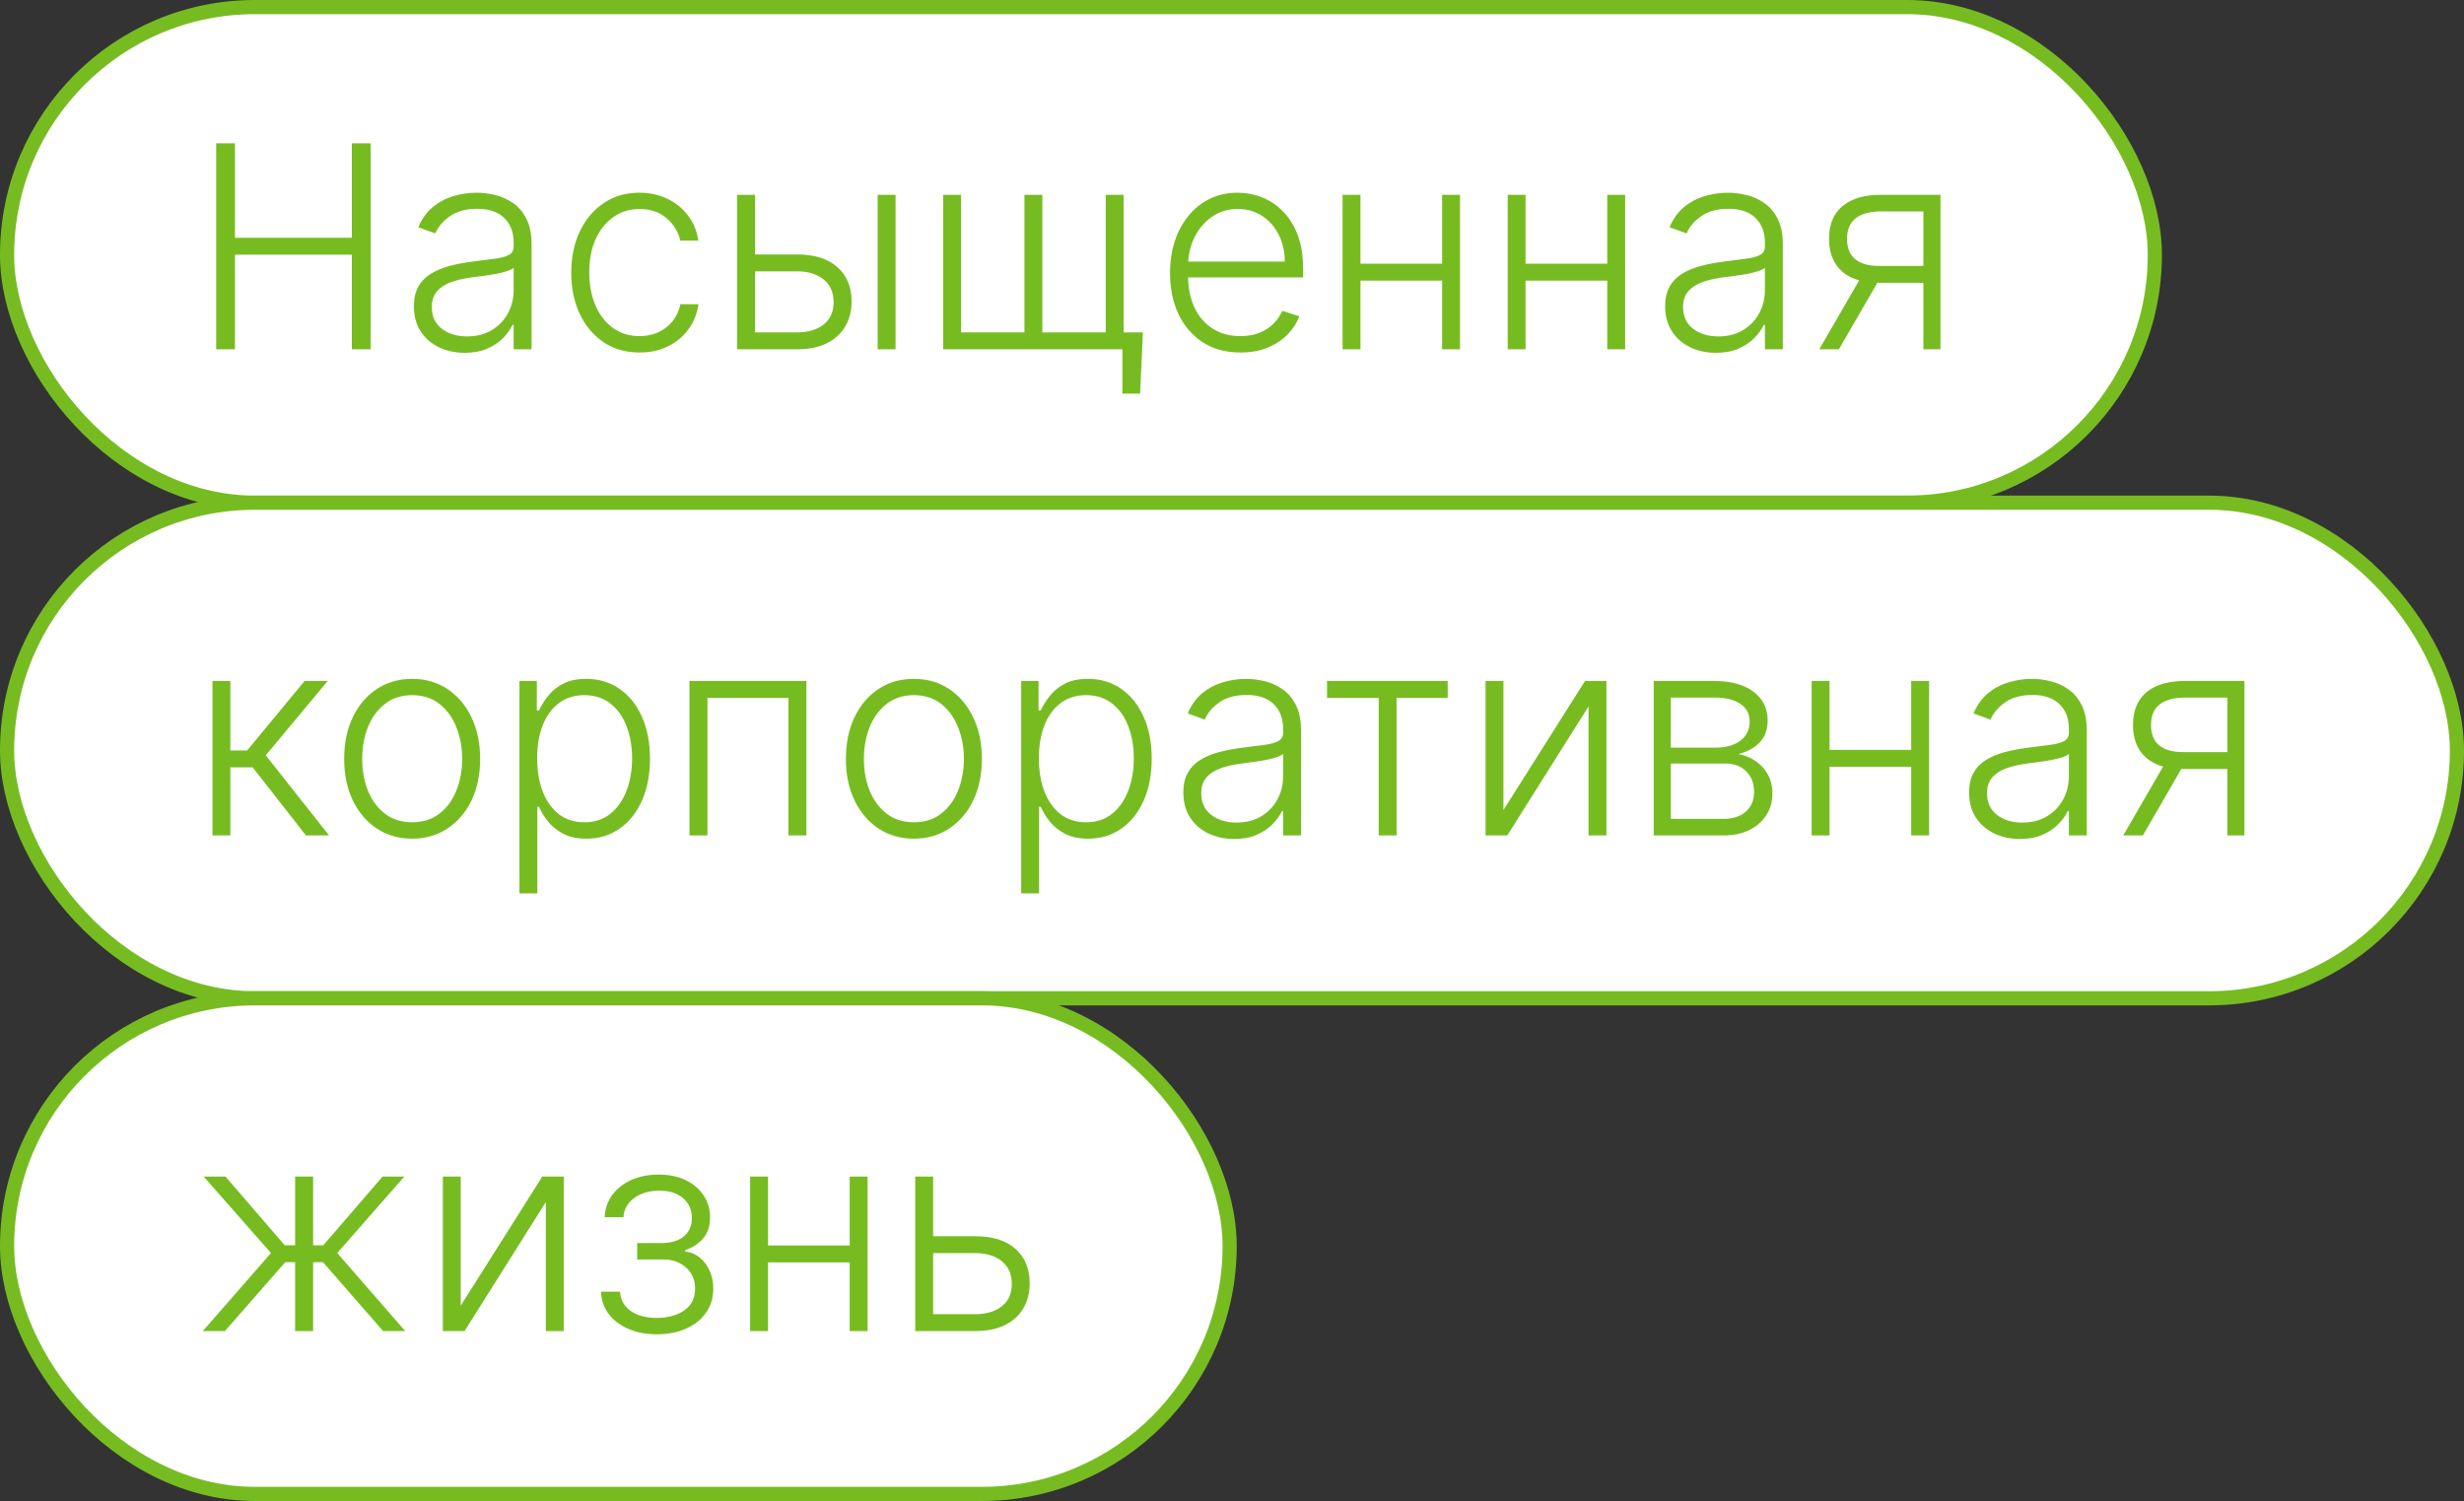 <svg width="261" height="159" viewBox="0 0 261 159" fill="none" xmlns="http://www.w3.org/2000/svg">
<rect x="0" y="0" width="261" height="159" fill="#333333" stroke="none"/>
<rect x="0.75" y="0.75" width="227.5" height="52.5" rx="26.25" fill="white"/>
<rect x="0.75" y="0.75" width="227.5" height="52.5" rx="26.25" stroke="#76BC21" stroke-width="1.5"/>
<path d="M22.898 37V15.182H24.89V25.185H37.269V15.182H39.261V37H37.269V26.975H24.89V37H22.898ZM49.222 37.373C48.235 37.373 47.333 37.181 46.516 36.798C45.7 36.407 45.05 35.846 44.567 35.114C44.084 34.376 43.842 33.481 43.842 32.43C43.842 31.62 43.995 30.938 44.3 30.384C44.606 29.83 45.039 29.376 45.6 29.021C46.161 28.666 46.825 28.385 47.592 28.179C48.359 27.973 49.205 27.813 50.128 27.7C51.044 27.586 51.818 27.486 52.45 27.401C53.09 27.316 53.576 27.181 53.91 26.996C54.244 26.812 54.41 26.514 54.41 26.102V25.718C54.41 24.603 54.077 23.726 53.409 23.087C52.749 22.44 51.797 22.117 50.554 22.117C49.375 22.117 48.413 22.376 47.667 22.895C46.928 23.413 46.41 24.024 46.111 24.727L44.311 24.077C44.68 23.183 45.192 22.469 45.845 21.936C46.499 21.396 47.23 21.009 48.04 20.775C48.849 20.533 49.67 20.413 50.501 20.413C51.126 20.413 51.776 20.494 52.45 20.658C53.132 20.821 53.764 21.105 54.347 21.51C54.929 21.908 55.401 22.465 55.764 23.183C56.126 23.893 56.307 24.795 56.307 25.889V37H54.41V34.411H54.293C54.066 34.894 53.729 35.363 53.281 35.818C52.834 36.272 52.273 36.645 51.598 36.936C50.923 37.227 50.131 37.373 49.222 37.373ZM49.478 35.636C50.486 35.636 51.36 35.413 52.099 34.965C52.837 34.518 53.406 33.925 53.803 33.186C54.208 32.44 54.41 31.62 54.41 30.725V28.36C54.269 28.495 54.031 28.616 53.697 28.722C53.37 28.829 52.99 28.925 52.557 29.01C52.131 29.088 51.705 29.155 51.278 29.212C50.852 29.269 50.469 29.319 50.128 29.361C49.205 29.475 48.416 29.653 47.763 29.894C47.109 30.136 46.609 30.47 46.261 30.896C45.913 31.315 45.739 31.854 45.739 32.515C45.739 33.509 46.094 34.28 46.804 34.827C47.514 35.367 48.406 35.636 49.478 35.636ZM67.743 37.341C66.28 37.341 65.005 36.975 63.919 36.244C62.839 35.512 62.001 34.511 61.404 33.239C60.808 31.968 60.51 30.519 60.51 28.893C60.51 27.252 60.811 25.793 61.415 24.514C62.026 23.236 62.871 22.234 63.951 21.51C65.03 20.778 66.284 20.413 67.711 20.413C68.805 20.413 69.796 20.626 70.684 21.052C71.571 21.471 72.303 22.064 72.878 22.831C73.461 23.591 73.826 24.479 73.975 25.494H72.058C71.859 24.571 71.38 23.783 70.62 23.129C69.867 22.469 68.908 22.139 67.743 22.139C66.699 22.139 65.776 22.423 64.973 22.991C64.171 23.552 63.542 24.337 63.088 25.345C62.64 26.347 62.416 27.508 62.416 28.829C62.416 30.157 62.637 31.332 63.077 32.355C63.517 33.371 64.135 34.166 64.931 34.742C65.733 35.317 66.671 35.604 67.743 35.604C68.468 35.604 69.128 35.469 69.725 35.2C70.329 34.923 70.833 34.532 71.238 34.028C71.65 33.523 71.927 32.923 72.069 32.227H73.986C73.844 33.215 73.493 34.095 72.931 34.869C72.377 35.636 71.657 36.24 70.769 36.68C69.888 37.121 68.88 37.341 67.743 37.341ZM79.648 26.954H84.442C86.282 26.954 87.702 27.401 88.704 28.296C89.705 29.191 90.206 30.402 90.206 31.929C90.206 32.945 89.979 33.832 89.524 34.592C89.077 35.352 88.423 35.945 87.564 36.371C86.704 36.791 85.664 37 84.442 37H78.072V20.636H79.979V35.21H84.442C85.6 35.21 86.531 34.933 87.234 34.379C87.944 33.825 88.299 33.037 88.299 32.014C88.299 30.97 87.944 30.164 87.234 29.596C86.531 29.028 85.6 28.744 84.442 28.744H79.648V26.954ZM92.965 37V20.636H94.862V37H92.965ZM121.064 35.21L120.765 41.698H118.89V37H116.845V35.21H121.064ZM99.906 20.636H101.802V35.21H108.514V20.636H110.41V35.21H117.122V20.636H119.018V37H99.906V20.636ZM131.395 37.341C129.868 37.341 128.547 36.986 127.432 36.276C126.317 35.558 125.454 34.568 124.843 33.303C124.239 32.032 123.937 30.569 123.937 28.914C123.937 27.266 124.239 25.803 124.843 24.525C125.454 23.239 126.295 22.234 127.368 21.51C128.447 20.778 129.694 20.413 131.107 20.413C131.995 20.413 132.851 20.576 133.675 20.903C134.498 21.222 135.237 21.716 135.89 22.384C136.551 23.044 137.073 23.879 137.456 24.887C137.84 25.889 138.032 27.075 138.032 28.445V29.383H125.248V27.71H136.093C136.093 26.659 135.88 25.715 135.454 24.876C135.035 24.031 134.449 23.364 133.696 22.874C132.95 22.384 132.087 22.139 131.107 22.139C130.07 22.139 129.157 22.416 128.369 22.97C127.581 23.523 126.963 24.255 126.515 25.164C126.075 26.073 125.851 27.067 125.844 28.147V29.148C125.844 30.448 126.068 31.584 126.515 32.557C126.97 33.523 127.613 34.273 128.444 34.805C129.275 35.338 130.258 35.604 131.395 35.604C132.169 35.604 132.847 35.484 133.43 35.242C134.019 35.001 134.513 34.678 134.91 34.273C135.315 33.861 135.621 33.41 135.827 32.92L137.627 33.506C137.378 34.195 136.97 34.83 136.402 35.413C135.841 35.995 135.138 36.464 134.292 36.819C133.454 37.167 132.488 37.341 131.395 37.341ZM153.258 27.934V29.724H143.638V27.934H153.258ZM144.107 20.636V37H142.211V20.636H144.107ZM154.654 20.636V37H152.757V20.636H154.654ZM170.748 27.934V29.724H161.128V27.934H170.748ZM161.597 20.636V37H159.701V20.636H161.597ZM172.144 20.636V37H170.248V20.636H172.144ZM181.761 37.373C180.774 37.373 179.872 37.181 179.055 36.798C178.239 36.407 177.589 35.846 177.106 35.114C176.623 34.376 176.381 33.481 176.381 32.43C176.381 31.62 176.534 30.938 176.839 30.384C177.145 29.83 177.578 29.376 178.139 29.021C178.7 28.666 179.364 28.385 180.131 28.179C180.898 27.973 181.744 27.813 182.667 27.7C183.583 27.586 184.357 27.486 184.989 27.401C185.629 27.316 186.115 27.181 186.449 26.996C186.783 26.812 186.95 26.514 186.95 26.102V25.718C186.95 24.603 186.616 23.726 185.948 23.087C185.288 22.44 184.336 22.117 183.093 22.117C181.914 22.117 180.952 22.376 180.206 22.895C179.467 23.413 178.949 24.024 178.651 24.727L176.85 24.077C177.219 23.183 177.731 22.469 178.384 21.936C179.038 21.396 179.769 21.009 180.579 20.775C181.388 20.533 182.209 20.413 183.04 20.413C183.665 20.413 184.315 20.494 184.989 20.658C185.671 20.821 186.303 21.105 186.886 21.51C187.468 21.908 187.94 22.465 188.303 23.183C188.665 23.893 188.846 24.795 188.846 25.889V37H186.95V34.411H186.832C186.605 34.894 186.268 35.363 185.82 35.818C185.373 36.272 184.812 36.645 184.137 36.936C183.462 37.227 182.67 37.373 181.761 37.373ZM182.017 35.636C183.026 35.636 183.899 35.413 184.638 34.965C185.376 34.518 185.945 33.925 186.342 33.186C186.747 32.44 186.95 31.62 186.95 30.725V28.36C186.808 28.495 186.57 28.616 186.236 28.722C185.909 28.829 185.529 28.925 185.096 29.01C184.67 29.088 184.244 29.155 183.817 29.212C183.391 29.269 183.008 29.319 182.667 29.361C181.744 29.475 180.955 29.653 180.302 29.894C179.648 30.136 179.148 30.47 178.8 30.896C178.452 31.315 178.278 31.854 178.278 32.515C178.278 33.509 178.633 34.28 179.343 34.827C180.053 35.367 180.945 35.636 182.017 35.636ZM203.734 37V22.394H199.228C198.056 22.401 197.164 22.646 196.554 23.129C195.95 23.612 195.648 24.333 195.648 25.292C195.648 26.251 195.936 26.972 196.511 27.454C197.086 27.93 197.924 28.168 199.025 28.168H204.267V29.958H199.025C197.896 29.958 196.937 29.777 196.149 29.415C195.368 29.053 194.771 28.523 194.359 27.827C193.947 27.131 193.741 26.286 193.741 25.292C193.741 24.291 193.951 23.445 194.37 22.756C194.796 22.06 195.417 21.535 196.234 21.18C197.058 20.817 198.056 20.636 199.228 20.636H205.545V37H203.734ZM192.708 37L197.417 28.861H199.494L194.785 37H192.708Z" fill="#76BC21"/>
<rect x="0.75" y="53.25" width="259.5" height="52.5" rx="26.25" fill="white"/>
<rect x="0.75" y="53.25" width="259.5" height="52.5" rx="26.25" stroke="#76BC21" stroke-width="1.5"/>
<path d="M22.504 88.5V72.136H24.4V79.498H26.179L32.262 72.136H34.712L28.15 80.009L34.861 88.5H32.411L26.765 81.288H24.4V88.5H22.504ZM43.659 88.841C42.245 88.841 40.995 88.482 39.909 87.765C38.829 87.048 37.984 86.057 37.373 84.793C36.762 83.521 36.457 82.055 36.457 80.393C36.457 78.717 36.762 77.243 37.373 75.972C37.984 74.693 38.829 73.699 39.909 72.989C40.995 72.271 42.245 71.913 43.659 71.913C45.072 71.913 46.318 72.271 47.398 72.989C48.477 73.706 49.323 74.7 49.933 75.972C50.551 77.243 50.86 78.717 50.86 80.393C50.86 82.055 50.555 83.521 49.944 84.793C49.333 86.057 48.485 87.048 47.398 87.765C46.318 88.482 45.072 88.841 43.659 88.841ZM43.659 87.104C44.795 87.104 45.757 86.799 46.546 86.188C47.334 85.577 47.931 84.764 48.335 83.749C48.747 82.733 48.953 81.614 48.953 80.393C48.953 79.171 48.747 78.049 48.335 77.026C47.931 76.004 47.334 75.183 46.546 74.565C45.757 73.947 44.795 73.638 43.659 73.638C42.529 73.638 41.567 73.947 40.772 74.565C39.983 75.183 39.383 76.004 38.971 77.026C38.566 78.049 38.364 79.171 38.364 80.393C38.364 81.614 38.566 82.733 38.971 83.749C39.383 84.764 39.983 85.577 40.772 86.188C41.56 86.799 42.522 87.104 43.659 87.104ZM55.023 94.636V72.136H56.866V75.258H57.09C57.317 74.768 57.63 74.267 58.027 73.756C58.425 73.237 58.951 72.8 59.604 72.445C60.265 72.09 61.096 71.913 62.097 71.913C63.446 71.913 64.625 72.268 65.634 72.978C66.65 73.681 67.438 74.668 67.999 75.94C68.567 77.204 68.851 78.678 68.851 80.361C68.851 82.051 68.567 83.532 67.999 84.803C67.438 86.075 66.65 87.065 65.634 87.776C64.625 88.486 63.453 88.841 62.118 88.841C61.131 88.841 60.304 88.663 59.636 88.308C58.975 87.953 58.439 87.516 58.027 86.998C57.623 86.472 57.31 85.961 57.09 85.464H56.919V94.636H55.023ZM56.898 80.329C56.898 81.65 57.093 82.822 57.484 83.844C57.882 84.86 58.45 85.659 59.189 86.242C59.934 86.817 60.836 87.104 61.895 87.104C62.981 87.104 63.897 86.806 64.643 86.21C65.396 85.606 65.968 84.793 66.358 83.77C66.756 82.747 66.955 81.6 66.955 80.329C66.955 79.072 66.76 77.939 66.369 76.93C65.985 75.922 65.417 75.123 64.664 74.533C63.912 73.937 62.988 73.638 61.895 73.638C60.829 73.638 59.924 73.926 59.178 74.501C58.432 75.07 57.864 75.858 57.473 76.867C57.09 77.868 56.898 79.022 56.898 80.329ZM73.033 88.5V72.136H85.423V88.5H83.516V73.926H74.94V88.5H73.033ZM96.803 88.841C95.39 88.841 94.14 88.482 93.053 87.765C91.974 87.048 91.128 86.057 90.518 84.793C89.907 83.521 89.601 82.055 89.601 80.393C89.601 78.717 89.907 77.243 90.518 75.972C91.128 74.693 91.974 73.699 93.053 72.989C94.14 72.271 95.39 71.913 96.803 71.913C98.216 71.913 99.463 72.271 100.542 72.989C101.622 73.706 102.467 74.7 103.078 75.972C103.696 77.243 104.005 78.717 104.005 80.393C104.005 82.055 103.699 83.521 103.089 84.793C102.478 86.057 101.629 87.048 100.542 87.765C99.463 88.482 98.216 88.841 96.803 88.841ZM96.803 87.104C97.939 87.104 98.902 86.799 99.69 86.188C100.479 85.577 101.075 84.764 101.48 83.749C101.892 82.733 102.098 81.614 102.098 80.393C102.098 79.171 101.892 78.049 101.48 77.026C101.075 76.004 100.479 75.183 99.69 74.565C98.902 73.947 97.939 73.638 96.803 73.638C95.674 73.638 94.712 73.947 93.916 74.565C93.128 75.183 92.528 76.004 92.116 77.026C91.711 78.049 91.508 79.171 91.508 80.393C91.508 81.614 91.711 82.733 92.116 83.749C92.528 84.764 93.128 85.577 93.916 86.188C94.704 86.799 95.667 87.104 96.803 87.104ZM108.168 94.636V72.136H110.011V75.258H110.234C110.462 74.768 110.774 74.267 111.172 73.756C111.57 73.237 112.095 72.8 112.749 72.445C113.409 72.09 114.24 71.913 115.241 71.913C116.591 71.913 117.77 72.268 118.778 72.978C119.794 73.681 120.582 74.668 121.143 75.94C121.712 77.204 121.996 78.678 121.996 80.361C121.996 82.051 121.712 83.532 121.143 84.803C120.582 86.075 119.794 87.065 118.778 87.776C117.77 88.486 116.598 88.841 115.263 88.841C114.276 88.841 113.448 88.663 112.781 88.308C112.12 87.953 111.584 87.516 111.172 86.998C110.767 86.472 110.455 85.961 110.234 85.464H110.064V94.636H108.168ZM110.043 80.329C110.043 81.65 110.238 82.822 110.629 83.844C111.026 84.86 111.594 85.659 112.333 86.242C113.079 86.817 113.981 87.104 115.039 87.104C116.126 87.104 117.042 86.806 117.788 86.21C118.54 85.606 119.112 84.793 119.503 83.77C119.901 82.747 120.099 81.6 120.099 80.329C120.099 79.072 119.904 77.939 119.513 76.93C119.13 75.922 118.562 75.123 117.809 74.533C117.056 73.937 116.133 73.638 115.039 73.638C113.974 73.638 113.068 73.926 112.322 74.501C111.577 75.07 111.009 75.858 110.618 76.867C110.234 77.868 110.043 79.022 110.043 80.329ZM130.726 88.873C129.739 88.873 128.837 88.681 128.02 88.298C127.203 87.907 126.554 87.346 126.071 86.614C125.588 85.876 125.346 84.981 125.346 83.93C125.346 83.12 125.499 82.438 125.804 81.884C126.11 81.33 126.543 80.876 127.104 80.521C127.665 80.165 128.329 79.885 129.096 79.679C129.863 79.473 130.708 79.313 131.632 79.2C132.548 79.086 133.322 78.987 133.954 78.901C134.593 78.816 135.08 78.681 135.414 78.496C135.748 78.312 135.914 78.013 135.914 77.602V77.218C135.914 76.103 135.581 75.226 134.913 74.587C134.252 73.94 133.301 73.617 132.058 73.617C130.879 73.617 129.917 73.876 129.171 74.395C128.432 74.913 127.914 75.524 127.615 76.227L125.815 75.577C126.184 74.683 126.696 73.969 127.349 73.436C128.002 72.896 128.734 72.509 129.544 72.275C130.353 72.033 131.174 71.913 132.005 71.913C132.63 71.913 133.279 71.994 133.954 72.158C134.636 72.321 135.268 72.605 135.85 73.01C136.433 73.408 136.905 73.965 137.267 74.683C137.63 75.393 137.811 76.295 137.811 77.388V88.5H135.914V85.911H135.797C135.57 86.394 135.233 86.863 134.785 87.317C134.338 87.772 133.777 88.145 133.102 88.436C132.427 88.727 131.635 88.873 130.726 88.873ZM130.982 87.136C131.99 87.136 132.864 86.913 133.603 86.465C134.341 86.018 134.909 85.425 135.307 84.686C135.712 83.94 135.914 83.12 135.914 82.225V79.86C135.772 79.995 135.534 80.116 135.201 80.222C134.874 80.329 134.494 80.425 134.061 80.51C133.635 80.588 133.208 80.656 132.782 80.712C132.356 80.769 131.973 80.819 131.632 80.862C130.708 80.975 129.92 81.153 129.267 81.394C128.613 81.636 128.113 81.969 127.765 82.396C127.417 82.815 127.243 83.354 127.243 84.015C127.243 85.009 127.598 85.78 128.308 86.327C129.018 86.867 129.909 87.136 130.982 87.136ZM140.565 73.926V72.136H153.349V73.926H147.937V88.5H146.04V73.926H140.565ZM159.253 85.805L167.893 72.136H170.162V88.5H168.266V74.832L159.658 88.5H157.357V72.136H159.253V85.805ZM175.17 88.5V72.136H181.615C183.355 72.136 184.726 72.513 185.727 73.266C186.736 74.019 187.24 75.034 187.24 76.312C187.24 77.285 186.959 78.063 186.398 78.646C185.837 79.228 185.084 79.64 184.14 79.881C184.772 79.988 185.358 80.219 185.898 80.574C186.444 80.929 186.888 81.398 187.229 81.98C187.57 82.562 187.741 83.258 187.741 84.068C187.741 84.921 187.528 85.68 187.101 86.348C186.675 87.016 186.075 87.541 185.301 87.925C184.527 88.308 183.611 88.5 182.552 88.5H175.17ZM176.981 86.742H182.552C183.554 86.742 184.346 86.487 184.928 85.975C185.51 85.457 185.802 84.768 185.802 83.908C185.802 82.992 185.525 82.261 184.971 81.714C184.424 81.16 183.689 80.883 182.765 80.883H176.981V86.742ZM176.981 79.2H181.732C182.471 79.2 183.11 79.086 183.65 78.859C184.189 78.631 184.605 78.312 184.896 77.9C185.194 77.481 185.34 76.991 185.333 76.43C185.333 75.627 185.006 75.006 184.353 74.565C183.699 74.118 182.787 73.894 181.615 73.894H176.981V79.2ZM202.946 79.434V81.224H193.326V79.434H202.946ZM193.794 72.136V88.5H191.898V72.136H193.794ZM204.341 72.136V88.5H202.445V72.136H204.341ZM213.959 88.873C212.971 88.873 212.069 88.681 211.253 88.298C210.436 87.907 209.786 87.346 209.303 86.614C208.82 85.876 208.579 84.981 208.579 83.93C208.579 83.12 208.731 82.438 209.037 81.884C209.342 81.33 209.775 80.876 210.336 80.521C210.898 80.165 211.562 79.885 212.329 79.679C213.096 79.473 213.941 79.313 214.864 79.2C215.78 79.086 216.555 78.987 217.187 78.901C217.826 78.816 218.312 78.681 218.646 78.496C218.98 78.312 219.147 78.013 219.147 77.602V77.218C219.147 76.103 218.813 75.226 218.145 74.587C217.485 73.94 216.533 73.617 215.29 73.617C214.111 73.617 213.149 73.876 212.403 74.395C211.665 74.913 211.146 75.524 210.848 76.227L209.047 75.577C209.417 74.683 209.928 73.969 210.581 73.436C211.235 72.896 211.966 72.509 212.776 72.275C213.586 72.033 214.406 71.913 215.237 71.913C215.862 71.913 216.512 71.994 217.187 72.158C217.868 72.321 218.501 72.605 219.083 73.01C219.665 73.408 220.138 73.965 220.5 74.683C220.862 75.393 221.043 76.295 221.043 77.388V88.5H219.147V85.911H219.03C218.802 86.394 218.465 86.863 218.018 87.317C217.57 87.772 217.009 88.145 216.334 88.436C215.66 88.727 214.868 88.873 213.959 88.873ZM214.214 87.136C215.223 87.136 216.096 86.913 216.835 86.465C217.574 86.018 218.142 85.425 218.54 84.686C218.944 83.94 219.147 83.12 219.147 82.225V79.86C219.005 79.995 218.767 80.116 218.433 80.222C218.106 80.329 217.726 80.425 217.293 80.51C216.867 80.588 216.441 80.656 216.015 80.712C215.589 80.769 215.205 80.819 214.864 80.862C213.941 80.975 213.153 81.153 212.499 81.394C211.846 81.636 211.345 81.969 210.997 82.396C210.649 82.815 210.475 83.354 210.475 84.015C210.475 85.009 210.83 85.78 211.54 86.327C212.251 86.867 213.142 87.136 214.214 87.136ZM235.931 88.5V73.894H231.425C230.253 73.901 229.362 74.146 228.751 74.629C228.147 75.112 227.845 75.833 227.845 76.792C227.845 77.751 228.133 78.472 228.708 78.954C229.284 79.43 230.122 79.668 231.222 79.668H236.464V81.458H231.222C230.093 81.458 229.134 81.277 228.346 80.915C227.565 80.553 226.968 80.023 226.556 79.327C226.144 78.631 225.938 77.786 225.938 76.792C225.938 75.79 226.148 74.945 226.567 74.256C226.993 73.56 227.615 73.035 228.431 72.68C229.255 72.317 230.253 72.136 231.425 72.136H237.742V88.5H235.931ZM224.905 88.5L229.614 80.361H231.691L226.982 88.5H224.905Z" fill="#76BC21"/>
<rect x="0.75" y="105.75" width="129.5" height="52.5" rx="26.25" fill="white"/>
<rect x="0.75" y="105.75" width="129.5" height="52.5" rx="26.25" stroke="#76BC21" stroke-width="1.5"/>
<path d="M21.481 141L28.704 132.733L21.577 124.636H23.889L30.163 131.913H31.261V124.636H33.168V131.913H34.244L40.519 124.636H42.83L35.724 132.733L42.926 141H40.582L34.212 133.702H33.168V141H31.261V133.702H30.217L23.825 141H21.481ZM48.804 138.305L57.444 124.636H59.713V141H57.817V127.332L49.209 141H46.908V124.636H48.804V138.305ZM63.666 136.824H65.679C65.736 137.697 66.112 138.379 66.808 138.869C67.504 139.359 68.421 139.604 69.557 139.604C70.736 139.604 71.709 139.342 72.476 138.816C73.243 138.283 73.627 137.509 73.627 136.494C73.627 135.876 73.481 135.339 73.19 134.885C72.906 134.43 72.515 134.075 72.018 133.82C71.528 133.557 70.97 133.422 70.345 133.415H67.49V131.678H70.313C71.286 131.621 72.025 131.359 72.529 130.89C73.034 130.414 73.286 129.793 73.286 129.026C73.286 128.152 72.977 127.452 72.359 126.927C71.741 126.394 70.903 126.128 69.845 126.128C68.772 126.128 67.881 126.391 67.171 126.916C66.46 127.442 66.084 128.116 66.041 128.94H64.049C64.085 128.053 64.351 127.271 64.848 126.597C65.345 125.915 66.016 125.382 66.862 124.999C67.714 124.615 68.68 124.423 69.759 124.423C70.867 124.423 71.83 124.622 72.647 125.02C73.463 125.418 74.095 125.961 74.543 126.65C74.99 127.332 75.214 128.106 75.214 128.972C75.214 129.874 74.965 130.616 74.468 131.199C73.978 131.774 73.35 132.179 72.583 132.413V132.573C73.165 132.637 73.676 132.85 74.117 133.212C74.564 133.575 74.916 134.04 75.171 134.608C75.427 135.176 75.555 135.805 75.555 136.494C75.555 137.46 75.303 138.308 74.799 139.04C74.294 139.764 73.591 140.329 72.689 140.734C71.794 141.138 70.761 141.341 69.589 141.341C68.46 141.341 67.455 141.153 66.574 140.776C65.693 140.393 64.994 139.864 64.475 139.189C63.964 138.507 63.694 137.719 63.666 136.824ZM90.504 131.934V133.724H80.884V131.934H90.504ZM81.353 124.636V141H79.457V124.636H81.353ZM91.9 124.636V141H90.004V124.636H91.9ZM98.524 130.954H103.307C105.146 130.954 106.567 131.401 107.568 132.296C108.57 133.191 109.07 134.402 109.07 135.929C109.07 136.945 108.847 137.832 108.399 138.592C107.952 139.352 107.298 139.945 106.439 140.371C105.58 140.79 104.536 141 103.307 141H96.947V124.636H98.843V139.21H103.307C104.465 139.21 105.399 138.933 106.109 138.379C106.819 137.825 107.174 137.037 107.174 136.014C107.174 134.97 106.819 134.164 106.109 133.596C105.399 133.028 104.465 132.744 103.307 132.744H98.524V130.954Z" fill="#76BC21"/>
</svg>
